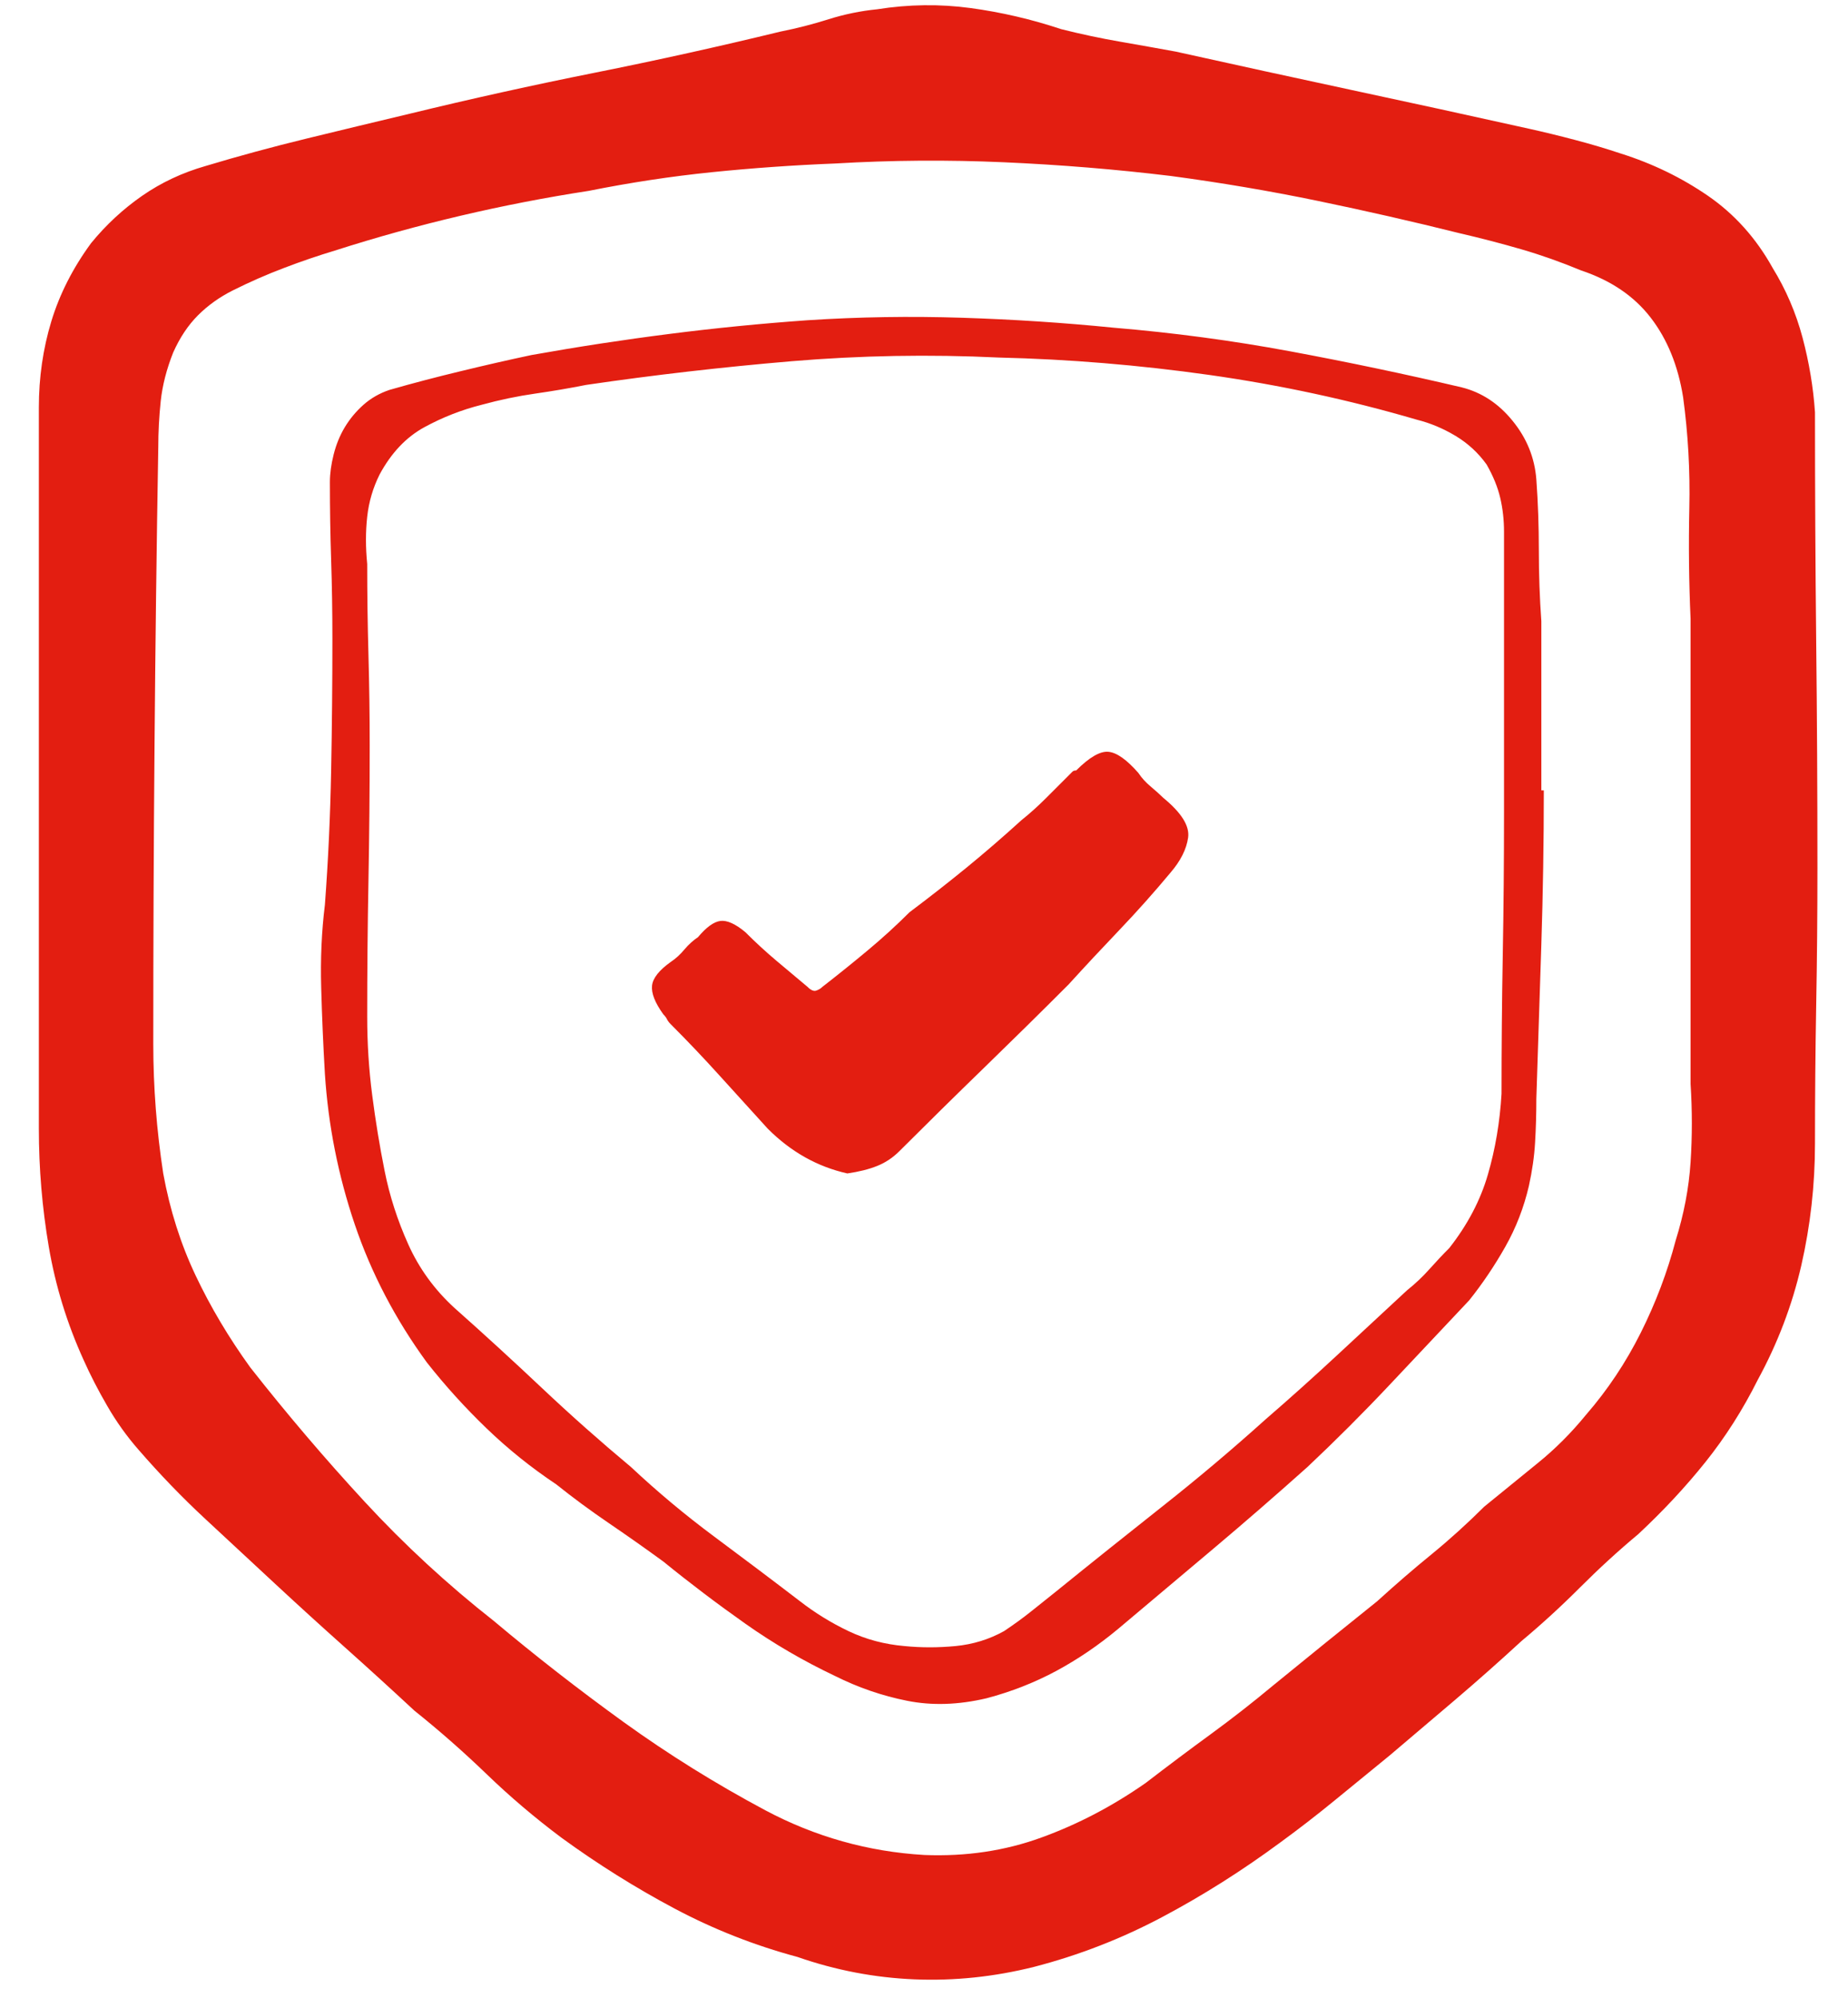 <svg width="37" height="40" viewBox="0 0 37 40" fill="none" xmlns="http://www.w3.org/2000/svg">
<path d="M36.339 8.254C36.305 7.756 36.222 7.258 36.09 6.76C35.957 6.262 35.757 5.797 35.492 5.366C35.16 4.768 34.728 4.287 34.197 3.921C33.666 3.556 33.085 3.274 32.454 3.075C32.155 2.975 31.848 2.884 31.532 2.801C31.217 2.718 30.91 2.643 30.611 2.577C29.416 2.311 28.237 2.054 27.075 1.805C25.913 1.556 24.734 1.298 23.539 1.033C23.174 0.966 22.8 0.9 22.418 0.833C22.036 0.767 21.646 0.684 21.248 0.584C20.65 0.385 20.044 0.244 19.43 0.161C18.816 0.078 18.193 0.086 17.562 0.186C17.23 0.219 16.906 0.286 16.591 0.385C16.276 0.485 15.952 0.568 15.62 0.634C14.391 0.933 13.154 1.207 11.909 1.456C10.664 1.705 9.427 1.979 8.199 2.278C7.502 2.444 6.813 2.61 6.132 2.776C5.451 2.942 4.779 3.124 4.115 3.324C3.65 3.457 3.227 3.656 2.845 3.921C2.463 4.187 2.123 4.502 1.824 4.868C1.459 5.366 1.193 5.889 1.027 6.436C0.861 6.984 0.778 7.557 0.778 8.155C0.778 9.383 0.778 10.62 0.778 11.865C0.778 13.11 0.778 14.364 0.778 15.626C0.778 16.788 0.778 17.95 0.778 19.112C0.778 20.274 0.778 21.436 0.778 22.598C0.778 23.395 0.844 24.184 0.977 24.964C1.11 25.744 1.342 26.5 1.674 27.23C1.807 27.529 1.965 27.836 2.148 28.151C2.33 28.467 2.538 28.757 2.77 29.023C3.202 29.521 3.65 29.986 4.115 30.417C4.58 30.849 5.045 31.281 5.509 31.712C5.974 32.144 6.439 32.567 6.904 32.982C7.369 33.397 7.834 33.821 8.298 34.252C8.797 34.651 9.278 35.074 9.743 35.522C10.208 35.971 10.706 36.394 11.237 36.792C11.967 37.324 12.723 37.797 13.503 38.212C14.283 38.627 15.105 38.951 15.968 39.183C16.732 39.449 17.512 39.598 18.309 39.631C19.106 39.664 19.903 39.581 20.7 39.382C21.596 39.15 22.451 38.818 23.265 38.386C24.078 37.955 24.867 37.456 25.631 36.892C25.996 36.626 26.361 36.344 26.726 36.045C27.091 35.746 27.457 35.448 27.822 35.149C28.253 34.784 28.694 34.41 29.142 34.028C29.59 33.646 30.03 33.256 30.462 32.858C30.86 32.526 31.25 32.169 31.632 31.787C32.014 31.405 32.404 31.048 32.802 30.716C33.3 30.251 33.749 29.77 34.147 29.272C34.545 28.774 34.894 28.226 35.193 27.628C35.591 26.898 35.882 26.134 36.065 25.337C36.247 24.541 36.339 23.727 36.339 22.897C36.339 21.967 36.347 21.046 36.363 20.133C36.38 19.22 36.388 18.298 36.388 17.369C36.388 15.874 36.38 14.364 36.363 12.836C36.347 11.309 36.339 9.782 36.339 8.254ZM33.549 24.839C33.383 25.47 33.151 26.084 32.852 26.682C32.553 27.28 32.188 27.828 31.756 28.326C31.458 28.691 31.134 29.015 30.785 29.297C30.437 29.579 30.08 29.87 29.715 30.168C29.382 30.5 29.034 30.816 28.669 31.115C28.303 31.413 27.938 31.729 27.573 32.061C27.241 32.327 26.901 32.601 26.552 32.883C26.203 33.165 25.846 33.456 25.481 33.754C25.083 34.086 24.668 34.41 24.236 34.726C23.804 35.041 23.373 35.365 22.941 35.697C22.277 36.162 21.58 36.527 20.849 36.792C20.119 37.058 19.338 37.174 18.508 37.141C17.944 37.108 17.396 37.017 16.865 36.867C16.334 36.718 15.819 36.51 15.321 36.245C14.325 35.713 13.379 35.124 12.482 34.477C11.586 33.829 10.722 33.157 9.892 32.459C8.963 31.729 8.099 30.932 7.302 30.069C6.505 29.206 5.742 28.309 5.011 27.379C4.58 26.782 4.214 26.167 3.916 25.537C3.617 24.906 3.401 24.225 3.268 23.495C3.202 23.063 3.152 22.631 3.119 22.2C3.086 21.768 3.069 21.336 3.069 20.905C3.069 18.913 3.077 16.92 3.094 14.928C3.11 12.936 3.135 10.944 3.169 8.952C3.169 8.653 3.185 8.346 3.218 8.03C3.252 7.715 3.335 7.391 3.467 7.059C3.6 6.76 3.766 6.511 3.965 6.312C4.165 6.113 4.397 5.947 4.663 5.814C4.995 5.648 5.335 5.498 5.684 5.366C6.032 5.233 6.373 5.117 6.705 5.017C7.535 4.751 8.373 4.519 9.22 4.32C10.066 4.121 10.921 3.955 11.785 3.822C12.615 3.656 13.437 3.531 14.25 3.448C15.064 3.365 15.885 3.307 16.715 3.274C17.844 3.207 18.973 3.199 20.102 3.249C21.231 3.299 22.343 3.39 23.439 3.523C24.435 3.656 25.415 3.822 26.378 4.021C27.34 4.22 28.287 4.436 29.216 4.668C29.648 4.768 30.063 4.876 30.462 4.992C30.86 5.108 31.258 5.249 31.657 5.415C32.255 5.615 32.719 5.93 33.051 6.362C33.383 6.793 33.599 7.325 33.699 7.956C33.798 8.686 33.84 9.425 33.823 10.172C33.807 10.919 33.815 11.658 33.848 12.388C33.848 13.019 33.848 13.65 33.848 14.281C33.848 14.912 33.848 15.542 33.848 16.173C33.848 17.103 33.848 18.024 33.848 18.938C33.848 19.851 33.848 20.772 33.848 21.702C33.882 22.233 33.882 22.756 33.848 23.27C33.815 23.785 33.715 24.308 33.549 24.839ZM30.86 12.438C30.827 11.973 30.81 11.5 30.81 11.018C30.81 10.537 30.794 10.064 30.76 9.599C30.727 9.167 30.57 8.777 30.287 8.429C30.005 8.08 29.665 7.856 29.266 7.756C28.137 7.491 26.992 7.25 25.83 7.034C24.668 6.818 23.489 6.661 22.294 6.561C21.297 6.461 20.285 6.395 19.256 6.362C18.226 6.329 17.197 6.345 16.168 6.412C15.238 6.478 14.316 6.569 13.403 6.686C12.49 6.802 11.569 6.943 10.639 7.109C10.174 7.208 9.701 7.316 9.22 7.433C8.738 7.549 8.265 7.673 7.8 7.806C7.601 7.873 7.427 7.972 7.277 8.105C7.128 8.238 7.004 8.387 6.904 8.553C6.804 8.719 6.73 8.902 6.68 9.101C6.63 9.3 6.605 9.483 6.605 9.649C6.605 10.18 6.613 10.703 6.63 11.218C6.647 11.732 6.655 12.255 6.655 12.787C6.655 13.65 6.647 14.53 6.63 15.426C6.613 16.323 6.572 17.219 6.505 18.116C6.439 18.647 6.414 19.203 6.431 19.784C6.447 20.365 6.472 20.938 6.505 21.502C6.572 22.532 6.771 23.536 7.103 24.516C7.435 25.495 7.917 26.416 8.547 27.28C8.913 27.745 9.311 28.184 9.743 28.6C10.174 29.015 10.639 29.388 11.137 29.72C11.469 29.986 11.818 30.243 12.183 30.492C12.549 30.741 12.914 30.998 13.279 31.264C13.81 31.696 14.358 32.111 14.922 32.509C15.487 32.908 16.085 33.256 16.715 33.555C17.18 33.788 17.662 33.954 18.16 34.053C18.658 34.153 19.189 34.136 19.753 34.003C20.252 33.871 20.716 33.688 21.148 33.456C21.58 33.223 21.995 32.941 22.393 32.609C23.024 32.078 23.655 31.546 24.286 31.015C24.917 30.484 25.547 29.936 26.178 29.372C26.743 28.84 27.291 28.292 27.822 27.728C28.353 27.163 28.884 26.599 29.416 26.035C29.681 25.703 29.922 25.346 30.138 24.964C30.354 24.582 30.511 24.175 30.611 23.744C30.677 23.445 30.719 23.154 30.735 22.872C30.752 22.59 30.76 22.299 30.76 22C30.794 20.971 30.827 19.942 30.86 18.913C30.893 17.883 30.91 16.854 30.91 15.825H30.86C30.86 15.26 30.86 14.696 30.86 14.131C30.86 13.567 30.86 13.002 30.86 12.438ZM30.063 21.901C30.03 22.465 29.939 23.005 29.789 23.52C29.64 24.034 29.382 24.524 29.017 24.989C28.884 25.122 28.752 25.263 28.619 25.412C28.486 25.561 28.337 25.703 28.171 25.835C27.706 26.267 27.241 26.699 26.776 27.13C26.311 27.562 25.83 27.994 25.332 28.425C24.668 29.023 23.979 29.604 23.265 30.168C22.551 30.733 21.845 31.297 21.148 31.862C20.982 31.995 20.816 32.127 20.65 32.26C20.484 32.393 20.301 32.526 20.102 32.659C19.803 32.825 19.48 32.924 19.131 32.958C18.782 32.991 18.442 32.991 18.11 32.958C17.712 32.924 17.338 32.825 16.989 32.659C16.641 32.493 16.317 32.293 16.018 32.061C15.454 31.629 14.881 31.198 14.3 30.766C13.719 30.334 13.163 29.87 12.632 29.372C12.034 28.873 11.444 28.351 10.863 27.803C10.282 27.255 9.693 26.715 9.095 26.184C8.697 25.819 8.39 25.395 8.174 24.914C7.958 24.433 7.8 23.943 7.701 23.445C7.601 22.947 7.518 22.44 7.452 21.926C7.385 21.411 7.352 20.888 7.352 20.357C7.352 19.46 7.36 18.556 7.377 17.642C7.394 16.73 7.402 15.825 7.402 14.928C7.402 14.331 7.394 13.725 7.377 13.11C7.36 12.496 7.352 11.89 7.352 11.292C7.319 10.96 7.319 10.645 7.352 10.346C7.385 10.047 7.468 9.765 7.601 9.499C7.834 9.068 8.132 8.752 8.498 8.553C8.863 8.354 9.245 8.205 9.643 8.105C10.008 8.005 10.365 7.931 10.714 7.881C11.063 7.831 11.403 7.773 11.735 7.707C13.096 7.507 14.466 7.35 15.844 7.233C17.222 7.117 18.608 7.092 20.003 7.159C21.397 7.192 22.8 7.308 24.211 7.507C25.622 7.707 27.008 8.005 28.37 8.404C28.635 8.47 28.893 8.578 29.142 8.727C29.391 8.877 29.598 9.068 29.764 9.3C29.897 9.533 29.988 9.757 30.038 9.973C30.088 10.188 30.113 10.413 30.113 10.645C30.113 11.608 30.113 12.554 30.113 13.484C30.113 14.414 30.113 15.343 30.113 16.273C30.113 17.236 30.105 18.182 30.088 19.112C30.071 20.041 30.063 20.971 30.063 21.901ZM23.29 15.974C23.223 15.908 23.14 15.833 23.041 15.75C22.941 15.667 22.858 15.576 22.792 15.476C22.559 15.21 22.36 15.069 22.194 15.053C22.028 15.036 21.812 15.161 21.547 15.426C21.513 15.426 21.488 15.434 21.472 15.451C21.455 15.468 21.447 15.476 21.447 15.476C21.281 15.642 21.115 15.808 20.949 15.974C20.783 16.14 20.617 16.29 20.451 16.422C20.086 16.754 19.72 17.07 19.355 17.369C18.99 17.667 18.608 17.966 18.21 18.265C17.944 18.531 17.662 18.788 17.363 19.037C17.064 19.286 16.765 19.527 16.466 19.759C16.433 19.792 16.392 19.817 16.342 19.834C16.292 19.851 16.234 19.826 16.168 19.759C15.968 19.593 15.761 19.419 15.545 19.236C15.329 19.054 15.122 18.863 14.922 18.663C14.723 18.497 14.557 18.423 14.424 18.439C14.292 18.456 14.142 18.564 13.976 18.763C13.877 18.83 13.785 18.913 13.702 19.012C13.619 19.112 13.528 19.195 13.428 19.261C13.196 19.427 13.071 19.585 13.055 19.734C13.038 19.884 13.113 20.075 13.279 20.307C13.312 20.34 13.337 20.373 13.354 20.407C13.37 20.44 13.395 20.473 13.428 20.506C13.76 20.838 14.084 21.179 14.399 21.527C14.715 21.876 15.039 22.233 15.371 22.598C15.603 22.831 15.852 23.021 16.118 23.171C16.383 23.32 16.666 23.428 16.965 23.495C17.197 23.461 17.396 23.412 17.562 23.345C17.728 23.279 17.878 23.179 18.01 23.046C18.575 22.482 19.139 21.926 19.704 21.378C20.268 20.83 20.833 20.274 21.397 19.709C21.729 19.344 22.07 18.979 22.418 18.614C22.767 18.248 23.107 17.867 23.439 17.468C23.638 17.236 23.755 17.003 23.788 16.771C23.821 16.538 23.655 16.273 23.29 15.974Z" fill="#E31E11"/>
</svg>

